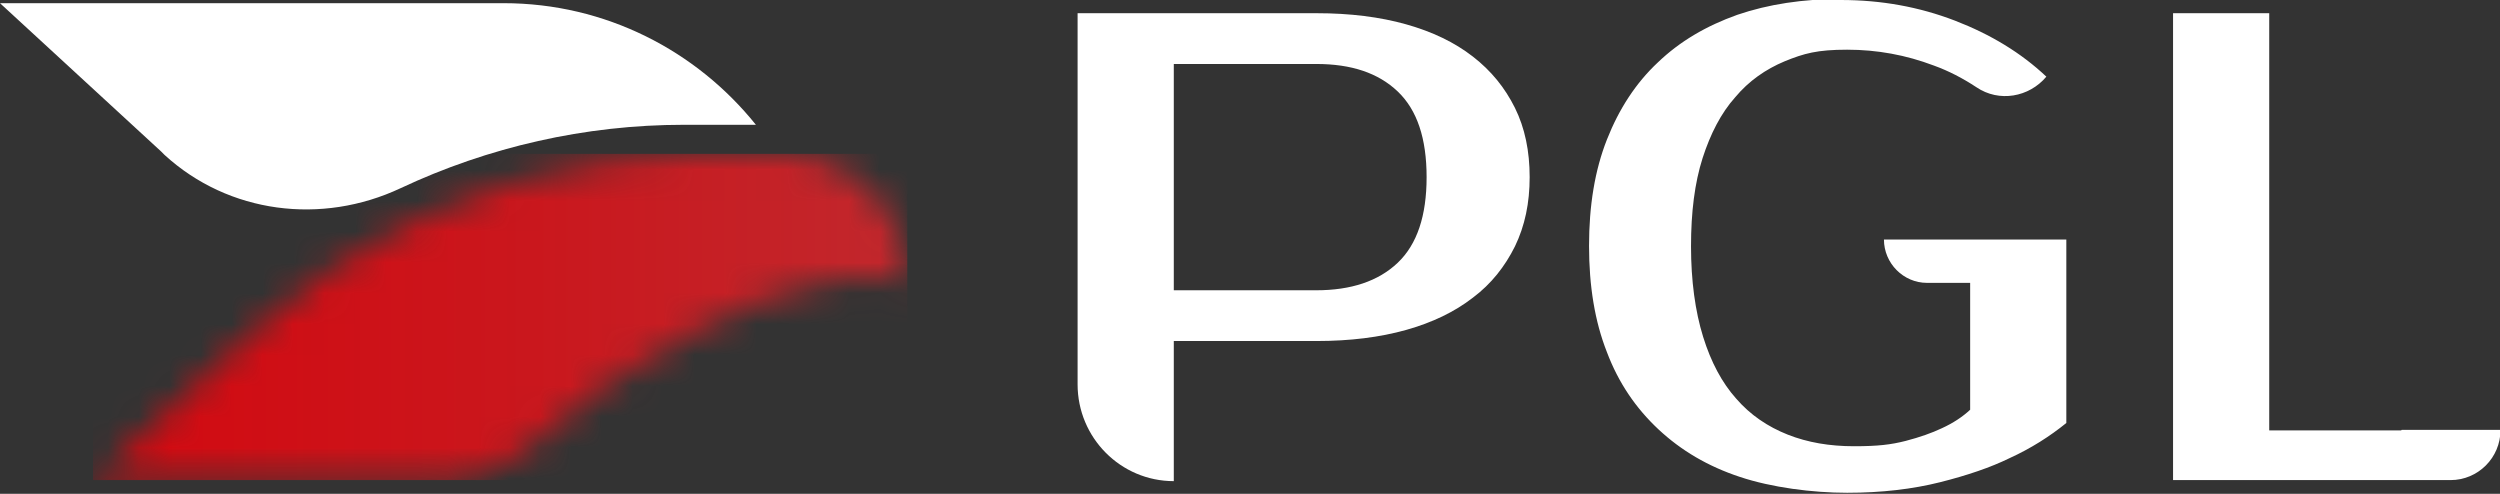 <svg width="81" height="16" viewBox="0 0 81 16" fill="none" xmlns="http://www.w3.org/2000/svg">
<rect x="0" y="0" width="81" height="16" fill="#333333" stroke="none"/>
<g clip-path="url(#clip0_1619_14845)">
<path d="M42.663 0.428C43.736 0.428 44.707 0.548 45.558 0.788C46.41 1.028 47.125 1.37 47.721 1.833C48.317 2.295 48.76 2.844 49.084 3.495C49.407 4.146 49.561 4.899 49.561 5.739C49.561 6.578 49.407 7.315 49.084 7.983C48.76 8.634 48.317 9.199 47.721 9.645C47.125 10.107 46.41 10.45 45.558 10.69C44.707 10.929 43.736 11.049 42.663 11.049H38.031V15.589C36.31 15.589 34.914 14.184 34.914 12.454V0.428H42.663ZM38.031 2.056V9.405H42.646C43.77 9.405 44.656 9.113 45.286 8.514C45.916 7.914 46.222 6.989 46.222 5.739C46.222 4.488 45.916 3.563 45.286 2.964C44.656 2.364 43.787 2.073 42.646 2.073H38.031V2.056Z" fill="white"/>
<path d="M59.643 8.15541e-05C60.954 8.15541e-05 62.181 0.223 63.339 0.668C64.497 1.114 65.485 1.713 66.302 2.484C65.74 3.152 64.769 3.323 64.037 2.827C63.594 2.535 63.134 2.296 62.657 2.124C61.755 1.782 60.818 1.61 59.847 1.61C58.877 1.61 58.451 1.73 57.821 1.987C57.208 2.244 56.663 2.621 56.22 3.152C55.76 3.666 55.419 4.334 55.164 5.122C54.908 5.927 54.789 6.869 54.789 7.983C54.789 9.096 54.925 10.09 55.181 10.912C55.436 11.735 55.794 12.403 56.254 12.917C56.714 13.448 57.276 13.825 57.923 14.082C58.57 14.338 59.285 14.458 60.069 14.458C60.852 14.458 61.261 14.407 61.738 14.287C62.198 14.167 62.589 14.03 62.913 13.876C63.288 13.705 63.594 13.499 63.833 13.276V9.165H62.436C61.67 9.165 61.04 8.531 61.04 7.76H66.949V13.705C66.421 14.133 65.808 14.527 65.093 14.852C64.497 15.143 63.748 15.4 62.862 15.623C61.976 15.846 60.971 15.966 59.847 15.966C58.723 15.966 57.395 15.794 56.373 15.452C55.334 15.109 54.466 14.595 53.733 13.91C53.001 13.225 52.439 12.403 52.064 11.409C51.672 10.415 51.485 9.268 51.485 7.966C51.485 6.664 51.672 5.516 52.064 4.523C52.456 3.529 53.001 2.69 53.716 2.021C54.431 1.336 55.283 0.839 56.288 0.48C57.293 0.137 58.417 -0.034 59.66 -0.034" fill="white"/>
<path d="M77.798 13.944H73.523V0.428H70.407V15.555H79.399C80.285 15.555 81.017 14.835 81.017 13.927H77.815L77.798 13.944Z" fill="white"/>
<path d="M24.508 4.043H22.157C18.956 4.043 15.822 4.762 12.978 6.098C10.423 7.298 7.409 6.921 5.331 5.019C5.297 4.985 5.263 4.951 5.229 4.916L0 0.103H16.316C19.62 0.103 22.566 1.645 24.491 4.043" fill="white"/>
<mask id="mask0_1619_14845" style="mask-type:luminance" maskUnits="userSpaceOnUse" x="3" y="4" width="27" height="12">
<path d="M22.839 4.985C21.919 4.985 21.016 5.037 20.131 5.156C19.824 5.191 19.518 5.242 19.211 5.293C15.124 5.996 11.309 7.863 8.226 10.724L3.031 15.555H14.102C14.715 15.555 15.328 15.435 15.89 15.212C16.452 14.989 16.98 14.664 17.44 14.236C19.96 11.906 23.946 9.662 26.858 9.114C27.744 8.942 28.51 8.925 29.123 9.114L29.413 9.233V9.114C29.413 8.377 29.225 7.709 28.919 7.126C28.34 6.081 27.335 5.311 26.143 5.054C25.853 5.002 25.581 4.985 25.291 4.985H22.873H22.839Z" fill="white"/>
</mask>
<g mask="url(#mask0_1619_14845)">
<path d="M29.396 4.985H3.014V15.555H29.396V4.985Z" fill="url(#paint0_linear_1619_14845)"/>
</g>
</g>
<defs>
<linearGradient id="paint0_linear_1619_14845" x1="4.046" y1="6.318" x2="30.428" y2="6.318" gradientUnits="userSpaceOnUse">
<stop stop-color="#D20A11"/>
<stop offset="0.5" stop-color="#CA171D"/>
<stop offset="1" stop-color="#C1292E"/>
</linearGradient>
<clipPath id="clip0_1619_14845">
<rect width="81" height="16" fill="white"/>
</clipPath>
</defs>
</svg>
